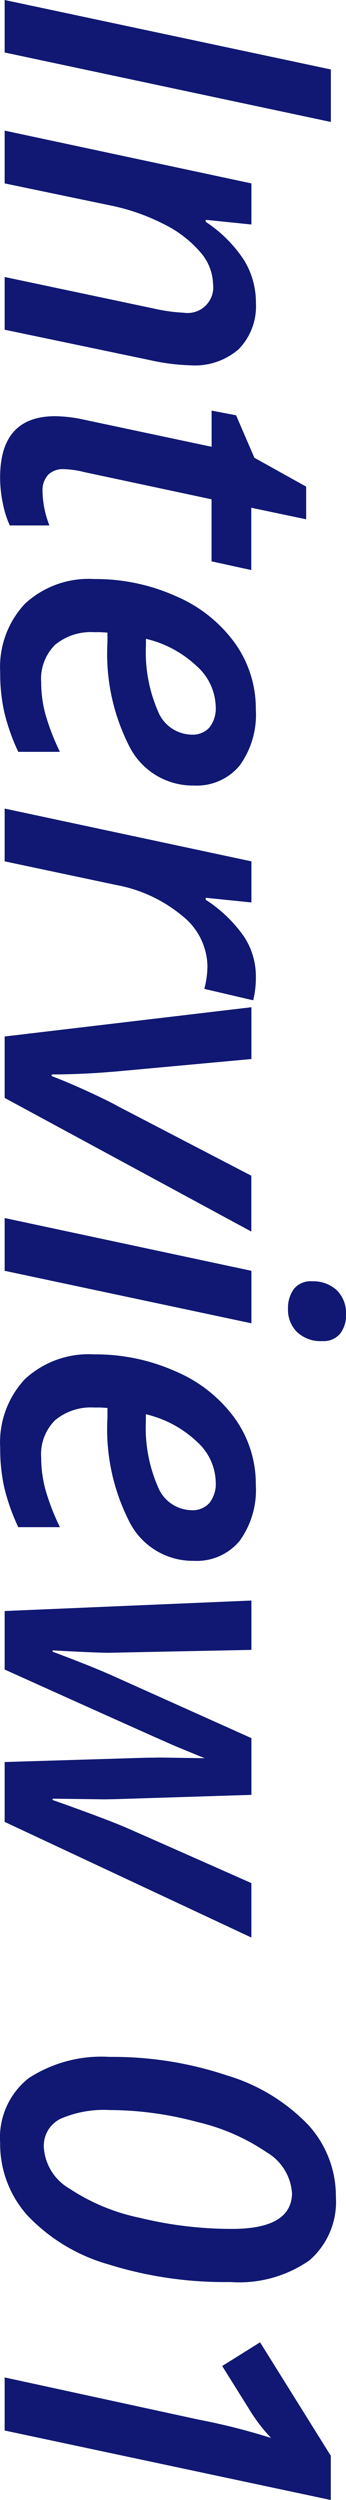 <svg xmlns="http://www.w3.org/2000/svg" width="21" height="151.553" viewBox="0 0 21 151.553">
  <defs>
    <style>
      .a {
        fill: #101873;
      }
    </style>
  </defs>
  <title>com-member-interview-01-title</title>
  <path class="a" d="M.282,0l19.8,4.211V7.394L.282,3.182Zm0,16.791,9.1,1.923a10.193,10.193,0,0,0,1.773.243,1.555,1.555,0,0,0,1.774-1.747,3.033,3.033,0,0,0-.771-1.922A6.978,6.978,0,0,0,9.93,13.581a12.626,12.626,0,0,0-3.3-1.141L.282,11.118v-3.2l14.977,3.2V13.61l-2.773-.284v.122a8.1,8.1,0,0,1,2.322,2.315,4.89,4.89,0,0,1,.724,2.586A3.725,3.725,0,0,1,14.5,21.156a4.038,4.038,0,0,1-2.925.991,12.886,12.886,0,0,1-2.451-.311L.282,19.988Zm2.3,13.014A5.9,5.9,0,0,0,3,31.853H.593a5.882,5.882,0,0,1-.41-1.287A7.6,7.6,0,0,1,.007,28.94q0-3.71,3.345-3.71a8.538,8.538,0,0,1,1.773.217l7.719,1.638V24.891l1.486.285,1.11,2.575L18.582,29.5v1.981l-3.331-.7v3.777l-2.411-.528V30.269L5.1,28.616a5.647,5.647,0,0,0-1.246-.176,1.267,1.267,0,0,0-.928.339A1.384,1.384,0,0,0,2.584,29.805ZM13.092,42.819a3.408,3.408,0,0,0-1.164-2.448,6.717,6.717,0,0,0-3.07-1.645v.4A8.953,8.953,0,0,0,9.582,43.1a2.242,2.242,0,0,0,2.051,1.435,1.364,1.364,0,0,0,1.076-.433,1.88,1.88,0,0,0,.384-1.287ZM.012,40.761a5.611,5.611,0,0,1,1.5-4.16,5.689,5.689,0,0,1,4.2-1.5,11.92,11.92,0,0,1,4.99,1.05A8.554,8.554,0,0,1,14.268,39a6.821,6.821,0,0,1,1.259,4.015,5.245,5.245,0,0,1-.981,3.392,3.378,3.378,0,0,1-2.783,1.213,4.309,4.309,0,0,1-3.854-2.261,12.316,12.316,0,0,1-1.387-6.425V38.35l-.42-.027h-.4a3.4,3.4,0,0,0-2.353.761A2.906,2.906,0,0,0,2.5,41.362,7.443,7.443,0,0,0,2.757,43.3a13.861,13.861,0,0,0,.881,2.278H1.108a12.577,12.577,0,0,1-.846-2.39A10.86,10.86,0,0,1,.012,40.761ZM15.53,59.177a5.811,5.811,0,0,1-.162,1.463L12.4,59.947a5.515,5.515,0,0,0,.19-1.382,3.978,3.978,0,0,0-1.531-3.047,8.714,8.714,0,0,0-4.008-1.869L.282,52.216v-3.2l14.977,3.2v2.492l-2.773-.284v.122a8.278,8.278,0,0,1,2.335,2.248,4.38,4.38,0,0,1,.709,2.382ZM.282,62.833l14.977-1.774V64.2l-8.1.745q-2.154.189-4.022.189v.1q1,.379,2.234.948t1.783.88l8.1,4.212v3.385L.282,66.557Zm18.66,14.841a2.105,2.105,0,0,1,1.486.528A1.936,1.936,0,0,1,21,79.688a1.8,1.8,0,0,1-.359,1.164,1.312,1.312,0,0,1-1.089.447,2.077,2.077,0,0,1-1.517-.542,1.893,1.893,0,0,1-.555-1.422,1.937,1.937,0,0,1,.351-1.188A1.286,1.286,0,0,1,18.942,77.674ZM.282,77.038v-3.2l14.977,3.2V80.22ZM13.093,89.821a3.4,3.4,0,0,0-1.165-2.444,6.717,6.717,0,0,0-3.074-1.643v.4a8.96,8.96,0,0,0,.724,3.981,2.243,2.243,0,0,0,2.051,1.436,1.368,1.368,0,0,0,1.076-.433A1.885,1.885,0,0,0,13.093,89.821ZM.012,87.763a5.611,5.611,0,0,1,1.5-4.16,5.693,5.693,0,0,1,4.2-1.5,11.92,11.92,0,0,1,4.99,1.05A8.554,8.554,0,0,1,14.267,86a6.823,6.823,0,0,1,1.259,4.015,5.248,5.248,0,0,1-.981,3.393,3.377,3.377,0,0,1-2.783,1.212A4.311,4.311,0,0,1,7.909,92.36a12.315,12.315,0,0,1-1.387-6.427v-.581l-.42-.027h-.4a3.4,3.4,0,0,0-2.353.765A2.907,2.907,0,0,0,2.5,88.368,7.443,7.443,0,0,0,2.757,90.3a13.872,13.872,0,0,0,.881,2.279H1.108a12.614,12.614,0,0,1-.847-2.391A10.842,10.842,0,0,1,.012,87.763Zm.27,19.053,8.49-.258.948-.014,2.708.041q-.84-.339-1.693-.694T.282,101.209V97.662l14.977-.636v2.992l-8.748.177q-1.178-.027-3.318-.148v.081q2.383.891,3.684,1.476l8.382,3.763v3.44l-8.179.258-.718.014-3.17-.041v.081q.678.231,2.146.772t2.214.86q.745.318,7.705,3.405v3.3L.282,110.445Zm13.7,31.524a23.652,23.652,0,0,1-7.4-1.07,10.868,10.868,0,0,1-4.916-2.965,6.481,6.481,0,0,1-1.657-4.4,4.581,4.581,0,0,1,1.726-3.92,8.092,8.092,0,0,1,4.923-1.294,21.817,21.817,0,0,1,7.122,1.125,11.329,11.329,0,0,1,4.943,3.013,6.4,6.4,0,0,1,1.663,4.35,4.686,4.686,0,0,1-1.605,3.846A7.453,7.453,0,0,1,13.986,138.34Zm3.737-5.417a3.11,3.11,0,0,0-1.516-2.437,12.592,12.592,0,0,0-4.231-1.849,20.7,20.7,0,0,0-5.343-.724,6.573,6.573,0,0,0-2.952.528,1.82,1.82,0,0,0-1.015,1.747A3.112,3.112,0,0,0,4.2,132.665a12.238,12.238,0,0,0,4.286,1.782,23.53,23.53,0,0,0,5.606.671Q17.723,135.116,17.723,132.923ZM.282,147.341v-3.219l11.782,2.56a38.96,38.96,0,0,1,4.387,1.11,10.24,10.24,0,0,1-1.381-1.828l-1.585-2.533,2.3-1.438,4.292,6.879v2.681Z"/>
</svg>
